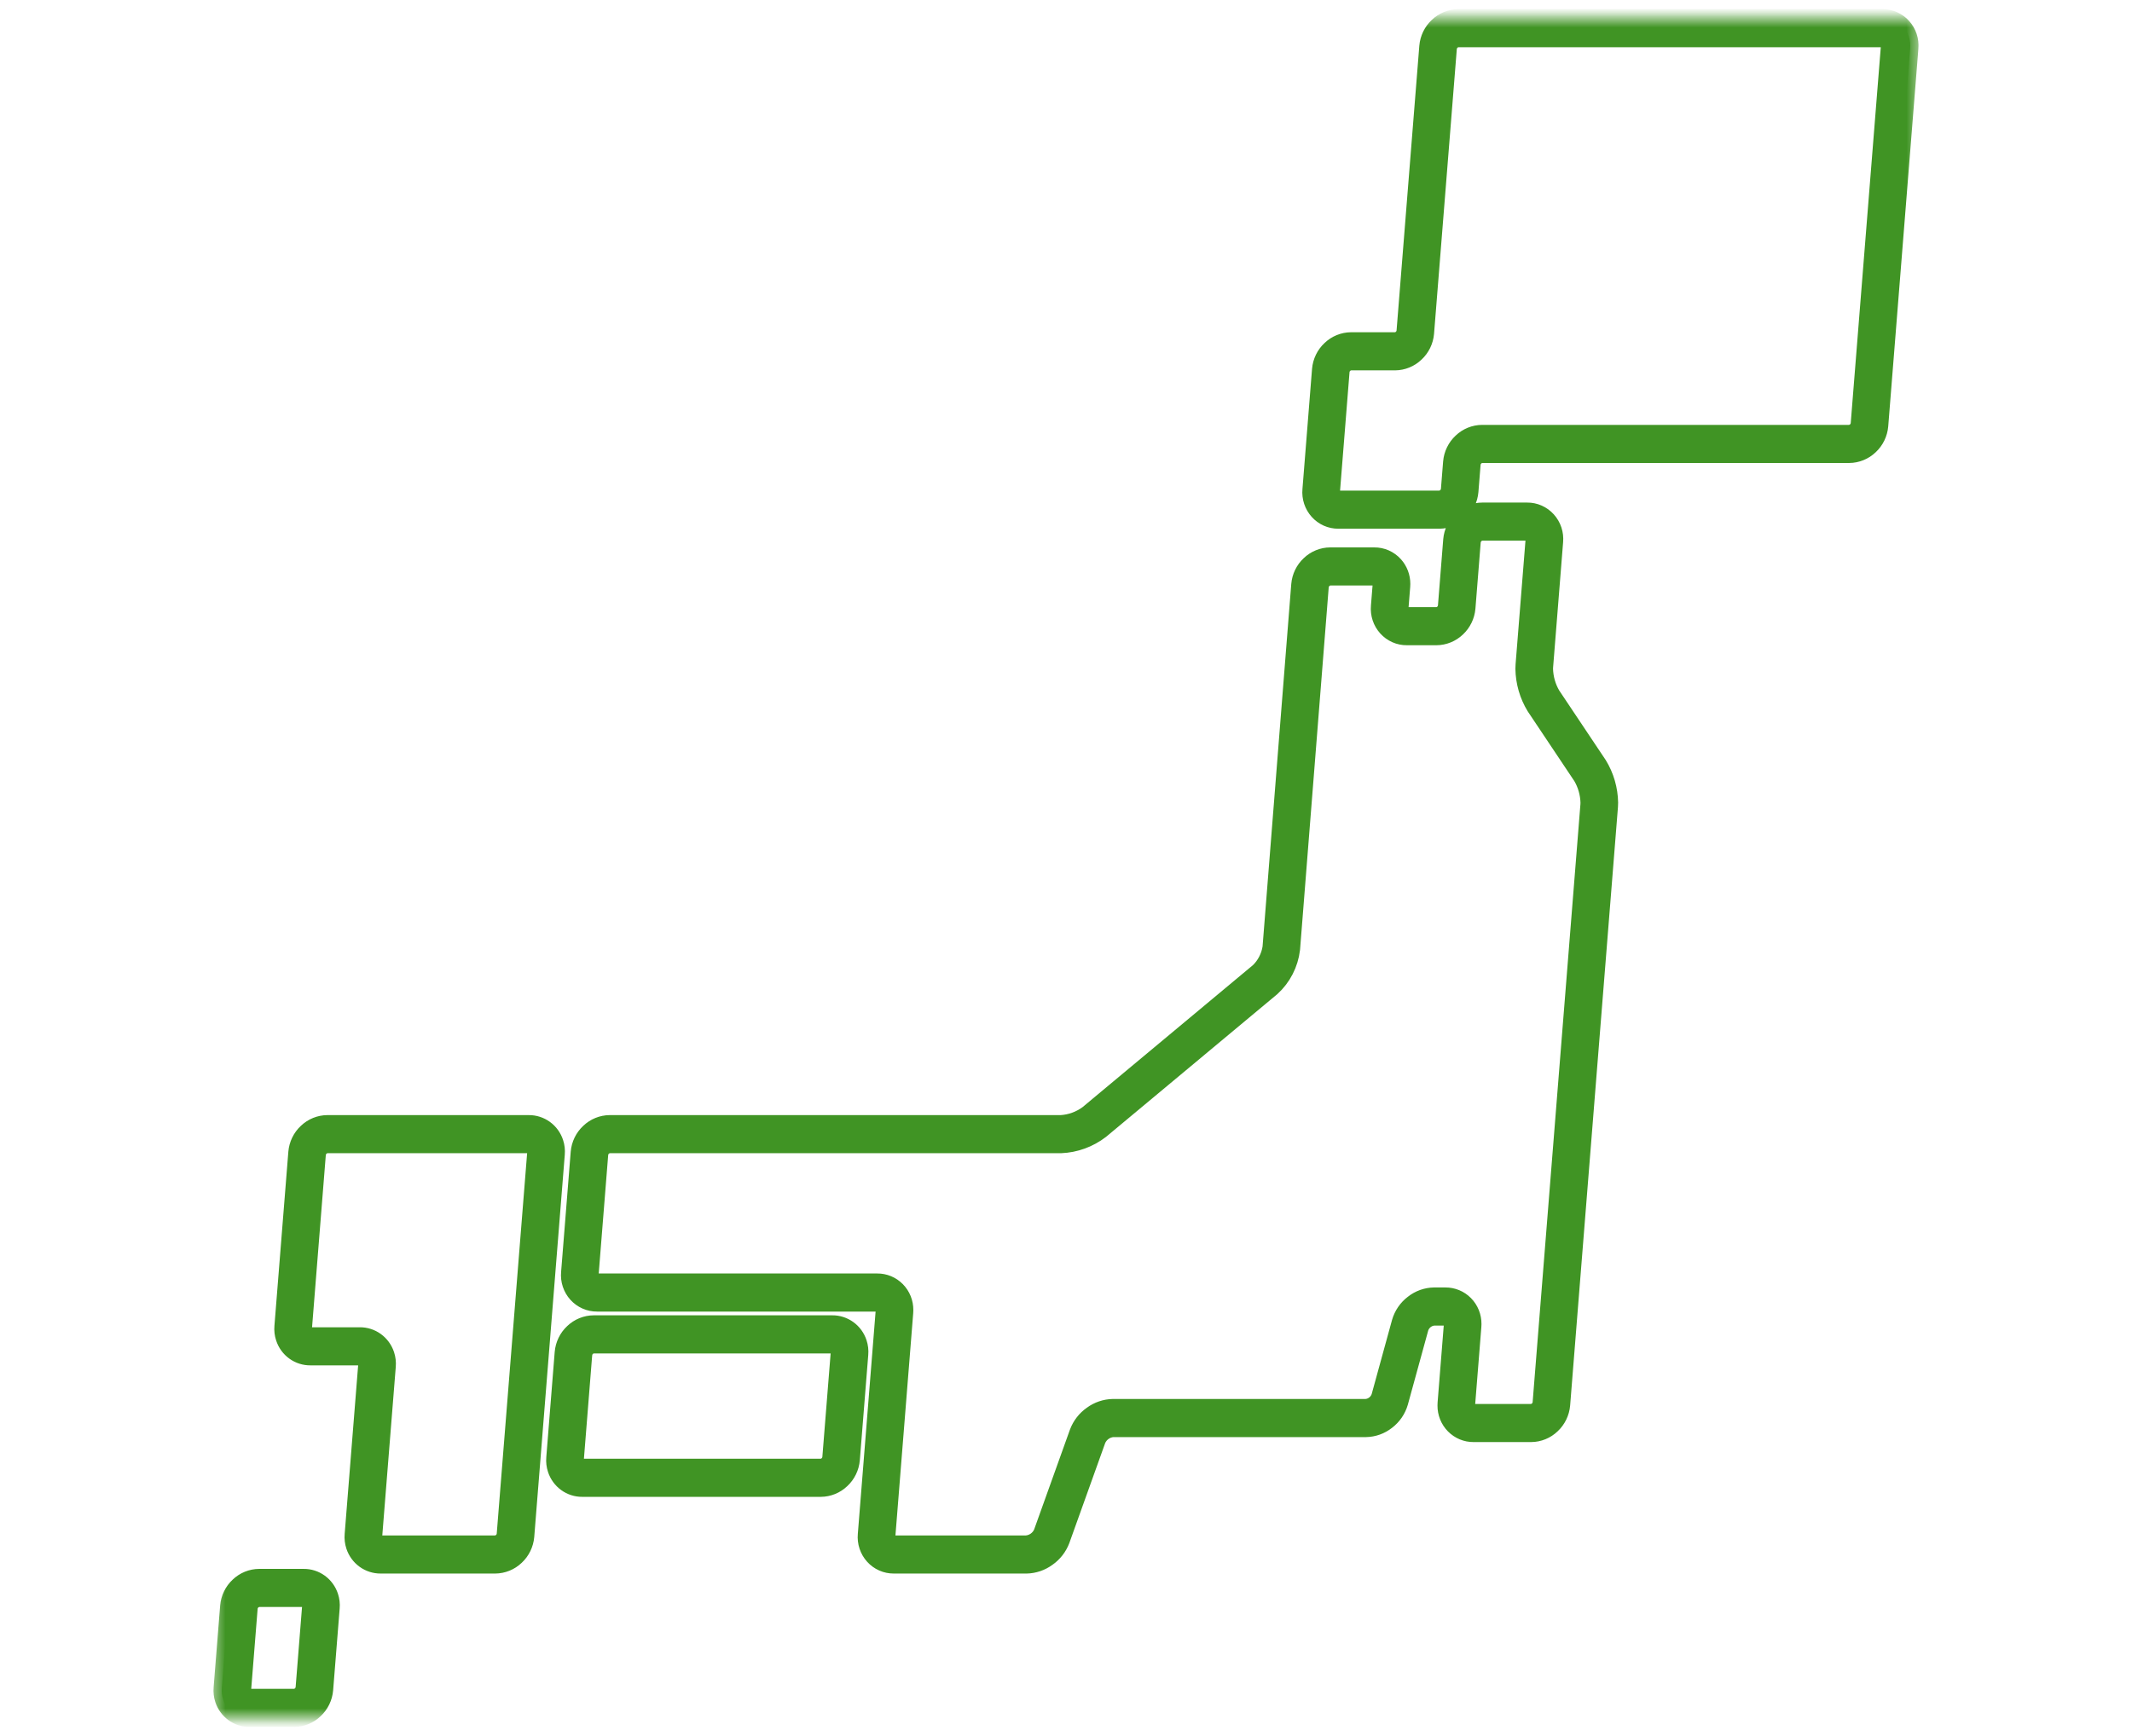 <svg width="194" height="158" viewBox="0 0 194 158" fill="none" xmlns="http://www.w3.org/2000/svg">
<mask id="mask0_33_88" style="mask-type:luminance" maskUnits="userSpaceOnUse" x="17" y="1" width="159" height="156">
<path d="M17.848 1.58H175.376V156.42H17.848V1.58Z" fill="white"/>
</mask>
<g mask="url(#mask0_33_88)">
<path d="M22.71 156.421C22.18 156.425 21.662 156.259 21.23 155.946C20.799 155.633 20.476 155.189 20.307 154.677C20.195 154.337 20.153 153.977 20.185 153.619L20.78 146.177C20.841 145.46 21.165 144.793 21.687 144.308C22.2 143.815 22.878 143.539 23.583 143.535H27.636C28.166 143.53 28.684 143.696 29.115 144.009C29.547 144.323 29.87 144.767 30.038 145.279C30.151 145.618 30.192 145.979 30.16 146.336L29.566 153.778C29.504 154.495 29.18 155.163 28.658 155.648C28.145 156.14 27.468 156.416 26.763 156.42L22.71 156.421ZM22.697 146.336L22.102 153.777C22.093 153.864 22.102 153.951 22.128 154.034C22.154 154.117 22.197 154.194 22.253 154.259C22.312 154.322 22.383 154.372 22.461 154.405C22.54 154.438 22.625 154.454 22.71 154.452H26.763C26.982 154.442 27.192 154.354 27.354 154.202C27.515 154.05 27.619 153.845 27.647 153.623V153.618L28.242 146.175C28.252 146.089 28.244 146.001 28.218 145.918C28.191 145.835 28.148 145.759 28.091 145.694C28.033 145.631 27.962 145.581 27.883 145.548C27.805 145.515 27.72 145.499 27.635 145.501H23.583C23.362 145.51 23.151 145.599 22.989 145.752C22.826 145.905 22.723 146.112 22.697 146.336ZM81.33 142.458C80.979 142.461 80.631 142.389 80.308 142.246C79.986 142.104 79.697 141.894 79.459 141.63C79.221 141.366 79.039 141.054 78.927 140.714C78.814 140.374 78.772 140.014 78.805 139.656L80.432 119.291C80.434 119.271 80.435 119.251 80.435 119.231C80.439 119.076 80.384 118.926 80.282 118.811C80.224 118.748 80.153 118.698 80.074 118.665C79.995 118.631 79.911 118.615 79.826 118.617H54.329C53.978 118.62 53.63 118.548 53.308 118.405C52.986 118.263 52.697 118.053 52.459 117.79C52.22 117.526 52.039 117.214 51.926 116.873C51.813 116.533 51.772 116.173 51.805 115.816L52.679 104.879C52.74 104.162 53.064 103.494 53.586 103.009C54.099 102.517 54.776 102.241 55.481 102.236H96.541C97.414 102.184 98.253 101.879 98.961 101.358L114.524 88.385C115.115 87.809 115.504 87.051 115.632 86.228L118.245 53.211C118.305 52.494 118.628 51.827 119.15 51.341C119.663 50.849 120.34 50.573 121.045 50.569H125.047C125.398 50.565 125.747 50.637 126.069 50.779C126.391 50.922 126.681 51.132 126.918 51.396C127.348 51.872 127.584 52.498 127.581 53.146C127.581 53.221 127.578 53.296 127.572 53.371L127.415 55.333C127.414 55.353 127.413 55.374 127.413 55.394C127.409 55.549 127.464 55.699 127.566 55.814C127.624 55.877 127.695 55.927 127.774 55.96C127.853 55.993 127.937 56.01 128.022 56.008H130.706C130.928 55.999 131.138 55.911 131.301 55.758C131.463 55.605 131.566 55.397 131.592 55.174L132.074 49.131C132.136 48.414 132.46 47.747 132.982 47.262C133.495 46.77 134.172 46.494 134.877 46.489H138.961C139.312 46.485 139.66 46.557 139.983 46.7C140.305 46.842 140.594 47.052 140.832 47.316C141.07 47.581 141.252 47.893 141.365 48.233C141.477 48.573 141.519 48.934 141.486 49.291L140.576 60.681C140.57 60.748 140.567 60.815 140.568 60.882C140.591 61.708 140.82 62.514 141.234 63.224L145.489 69.591C146.124 70.634 146.47 71.832 146.49 73.058C146.49 73.177 146.486 73.292 146.477 73.404L142.126 127.851C142.065 128.568 141.741 129.235 141.219 129.72C140.706 130.213 140.029 130.489 139.324 130.493H134.087C133.753 130.496 133.423 130.431 133.114 130.303C132.806 130.174 132.525 129.984 132.29 129.745C132.054 129.505 131.867 129.22 131.741 128.906C131.614 128.592 131.55 128.255 131.553 127.916C131.553 127.841 131.555 127.767 131.561 127.692L132.131 120.566C132.133 120.546 132.133 120.525 132.133 120.505C132.137 120.35 132.082 120.2 131.98 120.085C131.922 120.022 131.851 119.972 131.772 119.939C131.694 119.906 131.609 119.89 131.524 119.892H130.487C130.21 119.912 129.946 120.013 129.726 120.184C129.505 120.355 129.339 120.587 129.247 120.853L127.382 127.643C127.183 128.326 126.773 128.925 126.212 129.35C125.661 129.787 124.986 130.029 124.29 130.04H101.264C100.968 130.066 100.683 130.172 100.439 130.345C100.195 130.52 100.001 130.757 99.876 131.033L96.598 140.177C96.347 140.837 95.906 141.404 95.332 141.803C94.769 142.216 94.097 142.445 93.403 142.459L81.33 142.458ZM54.596 105.038L53.722 115.976C53.711 116.062 53.719 116.15 53.745 116.233C53.772 116.316 53.815 116.392 53.872 116.456C53.931 116.519 54.001 116.569 54.08 116.603C54.159 116.636 54.243 116.652 54.328 116.65H79.824C80.157 116.647 80.488 116.712 80.796 116.84C81.105 116.969 81.385 117.158 81.621 117.398C81.857 117.638 82.044 117.924 82.17 118.238C82.296 118.552 82.36 118.888 82.358 119.228C82.358 119.302 82.355 119.376 82.349 119.451L80.722 139.816C80.72 139.836 80.719 139.856 80.719 139.877C80.716 140.031 80.77 140.181 80.872 140.296C80.931 140.359 81.001 140.409 81.08 140.443C81.159 140.476 81.243 140.492 81.329 140.49H93.401C93.698 140.464 93.983 140.359 94.227 140.185C94.471 140.011 94.665 139.774 94.79 139.498L98.068 130.354C98.319 129.694 98.76 129.127 99.334 128.727C99.897 128.314 100.569 128.085 101.263 128.071H124.288C124.564 128.051 124.829 127.95 125.049 127.779C125.269 127.609 125.436 127.376 125.528 127.11L127.393 120.319C127.592 119.637 128.002 119.039 128.563 118.614C129.113 118.177 129.788 117.934 130.485 117.922H131.522C131.855 117.919 132.186 117.984 132.495 118.112C132.804 118.24 133.084 118.43 133.32 118.67C133.556 118.91 133.743 119.196 133.869 119.51C133.995 119.825 134.059 120.161 134.056 120.501C134.056 120.575 134.052 120.65 134.046 120.725L133.477 127.85C133.476 127.87 133.475 127.891 133.475 127.911C133.472 128.066 133.527 128.216 133.629 128.331C133.687 128.394 133.758 128.444 133.836 128.477C133.915 128.511 133.999 128.527 134.084 128.524H139.321C139.543 128.516 139.753 128.427 139.916 128.274C140.078 128.121 140.181 127.914 140.207 127.69L144.558 73.242C144.563 73.175 144.565 73.109 144.565 73.042C144.542 72.216 144.313 71.41 143.899 70.699L139.644 64.332C139.009 63.29 138.663 62.092 138.643 60.865C138.643 60.747 138.647 60.632 138.656 60.52L139.567 49.13L139.569 49.069C139.573 48.914 139.518 48.763 139.415 48.648C139.357 48.585 139.286 48.535 139.208 48.502C139.129 48.469 139.045 48.453 138.96 48.455H134.876C134.655 48.464 134.445 48.553 134.283 48.706C134.12 48.859 134.017 49.066 133.99 49.29L133.508 55.332C133.447 56.049 133.123 56.716 132.601 57.202C132.087 57.693 131.41 57.969 130.705 57.973H128.021C127.669 57.977 127.321 57.905 126.999 57.763C126.677 57.62 126.388 57.41 126.15 57.146C125.912 56.882 125.73 56.57 125.617 56.229C125.505 55.889 125.463 55.529 125.496 55.171L125.653 53.209L125.655 53.149C125.659 52.994 125.604 52.843 125.502 52.728C125.444 52.665 125.373 52.615 125.294 52.582C125.216 52.549 125.131 52.533 125.045 52.535H121.044C120.824 52.545 120.614 52.634 120.452 52.787C120.29 52.939 120.187 53.145 120.16 53.368L117.548 86.386C117.384 87.745 116.74 88.997 115.737 89.909L100.174 102.881C99.123 103.688 97.855 104.149 96.539 104.203H55.479C55.258 104.214 55.048 104.303 54.886 104.456C54.725 104.609 54.622 104.815 54.596 105.038ZM34.637 142.458C34.107 142.462 33.589 142.296 33.157 141.983C32.725 141.67 32.402 141.226 32.233 140.714C32.121 140.374 32.079 140.014 32.111 139.656L33.347 124.186C33.357 124.1 33.348 124.012 33.322 123.929C33.296 123.846 33.253 123.77 33.196 123.705C33.137 123.642 33.066 123.592 32.988 123.559C32.909 123.526 32.825 123.509 32.739 123.512H28.244C27.714 123.517 27.196 123.351 26.764 123.038C26.332 122.725 26.009 122.28 25.842 121.768C25.729 121.428 25.688 121.068 25.72 120.71L26.985 104.878C27.046 104.161 27.37 103.494 27.892 103.009C28.405 102.517 29.082 102.241 29.787 102.236H48.12C48.65 102.232 49.167 102.398 49.599 102.711C50.031 103.024 50.354 103.468 50.522 103.98C50.635 104.32 50.676 104.68 50.644 105.038L47.866 139.816C47.805 140.533 47.48 141.2 46.958 141.685C46.445 142.177 45.767 142.453 45.062 142.458H34.637ZM28.901 105.038L27.637 120.871C27.627 120.957 27.636 121.045 27.662 121.127C27.688 121.21 27.731 121.286 27.788 121.351C27.846 121.415 27.916 121.465 27.995 121.499C28.074 121.532 28.159 121.548 28.244 121.545H32.739C33.269 121.54 33.787 121.706 34.219 122.019C34.65 122.332 34.973 122.777 35.142 123.288C35.255 123.629 35.296 123.989 35.265 124.346L34.028 139.816C34.019 139.902 34.028 139.99 34.054 140.072C34.08 140.155 34.123 140.231 34.18 140.296C34.238 140.359 34.309 140.409 34.388 140.443C34.466 140.476 34.551 140.492 34.636 140.49H45.061C45.282 140.481 45.493 140.392 45.655 140.239C45.817 140.086 45.921 139.879 45.946 139.655L48.724 104.877C48.734 104.791 48.725 104.703 48.699 104.621C48.673 104.538 48.63 104.462 48.574 104.397C48.516 104.334 48.445 104.284 48.366 104.25C48.287 104.217 48.203 104.201 48.117 104.203H29.786C29.565 104.212 29.355 104.301 29.193 104.455C29.031 104.608 28.928 104.815 28.901 105.038ZM52.982 135.478C52.452 135.482 51.934 135.316 51.503 135.003C51.071 134.69 50.748 134.246 50.58 133.734C50.467 133.394 50.425 133.034 50.457 132.677L51.222 123.099C51.284 122.382 51.608 121.714 52.13 121.229C52.643 120.738 53.32 120.462 54.025 120.457H75.733C76.263 120.452 76.781 120.619 77.212 120.932C77.644 121.245 77.967 121.689 78.135 122.201C78.248 122.541 78.29 122.901 78.258 123.259L77.492 132.836C77.431 133.553 77.107 134.22 76.585 134.705C76.072 135.197 75.395 135.473 74.69 135.478H52.982ZM53.14 123.259L52.375 132.836C52.365 132.922 52.374 133.01 52.4 133.093C52.426 133.176 52.469 133.252 52.526 133.316C52.584 133.38 52.655 133.43 52.734 133.463C52.812 133.496 52.897 133.512 52.982 133.51H74.69C74.911 133.5 75.121 133.411 75.283 133.258C75.445 133.105 75.548 132.899 75.575 132.676L76.341 123.099C76.35 123.012 76.342 122.924 76.316 122.841C76.29 122.759 76.246 122.682 76.189 122.617C76.131 122.554 76.06 122.504 75.981 122.471C75.903 122.438 75.818 122.422 75.733 122.425H54.025C53.804 122.434 53.594 122.523 53.432 122.676C53.27 122.829 53.167 123.036 53.141 123.259H53.14ZM121.787 47.368C121.436 47.372 121.088 47.3 120.765 47.158C120.443 47.015 120.154 46.805 119.917 46.541C119.678 46.277 119.497 45.965 119.384 45.625C119.272 45.285 119.23 44.924 119.263 44.567L120.136 33.63C120.198 32.913 120.521 32.245 121.044 31.76C121.557 31.268 122.234 30.992 122.939 30.988H126.94C127.161 30.979 127.372 30.89 127.535 30.738C127.697 30.585 127.8 30.378 127.826 30.154L129.898 4.222C129.959 3.505 130.283 2.838 130.805 2.353C131.318 1.861 131.996 1.585 132.701 1.58H171.29C171.642 1.576 171.99 1.648 172.312 1.791C172.635 1.934 172.924 2.144 173.161 2.408C173.399 2.673 173.58 2.985 173.693 3.325C173.805 3.665 173.847 4.025 173.815 4.383L171.07 38.744C171.008 39.461 170.685 40.128 170.163 40.613C169.649 41.105 168.972 41.381 168.267 41.386H134.865C134.644 41.396 134.434 41.485 134.272 41.638C134.11 41.79 134.006 41.997 133.98 42.22L133.779 44.727C133.718 45.444 133.395 46.112 132.872 46.596C132.359 47.088 131.682 47.364 130.977 47.368H121.787ZM122.054 33.79L121.18 44.727C121.17 44.814 121.178 44.901 121.205 44.984C121.231 45.066 121.274 45.142 121.332 45.206C121.389 45.27 121.46 45.321 121.538 45.354C121.617 45.388 121.702 45.404 121.787 45.401H130.977C131.198 45.391 131.408 45.302 131.57 45.149C131.732 44.996 131.836 44.79 131.863 44.566L132.063 42.06C132.124 41.343 132.448 40.675 132.97 40.19C133.483 39.698 134.161 39.422 134.866 39.418H168.267C168.488 39.408 168.698 39.319 168.86 39.166C169.022 39.013 169.126 38.807 169.152 38.584L171.899 4.221C171.908 4.135 171.9 4.047 171.874 3.965C171.847 3.882 171.804 3.806 171.747 3.741C171.689 3.678 171.618 3.628 171.54 3.594C171.461 3.561 171.376 3.545 171.291 3.547H132.701C132.48 3.556 132.269 3.645 132.107 3.798C131.945 3.951 131.842 4.158 131.816 4.382L129.743 30.314C129.683 31.031 129.359 31.698 128.836 32.183C128.323 32.675 127.646 32.951 126.941 32.956H122.939C122.718 32.964 122.507 33.053 122.345 33.206C122.182 33.359 122.079 33.566 122.054 33.79Z" fill="#409424"/>
<mask id="mask1_33_88" style="mask-type:luminance" maskUnits="userSpaceOnUse" x="19" y="0" width="156" height="158">
<path d="M19.398 0.79H174.598V157.21H19.398V0.79Z" fill="white"/>
<path d="M22.71 156.421C22.18 156.425 21.662 156.259 21.23 155.946C20.799 155.633 20.476 155.189 20.307 154.677C20.195 154.337 20.153 153.977 20.185 153.619L20.78 146.177C20.841 145.46 21.165 144.793 21.687 144.308C22.2 143.815 22.878 143.539 23.583 143.535H27.636C28.166 143.53 28.684 143.696 29.115 144.009C29.547 144.323 29.87 144.767 30.038 145.279C30.151 145.618 30.192 145.979 30.16 146.336L29.566 153.778C29.504 154.495 29.18 155.163 28.658 155.648C28.145 156.14 27.468 156.416 26.763 156.42L22.71 156.421ZM22.697 146.336L22.102 153.777C22.093 153.864 22.102 153.951 22.128 154.034C22.154 154.117 22.197 154.194 22.253 154.259C22.312 154.322 22.383 154.372 22.461 154.405C22.54 154.438 22.625 154.454 22.71 154.452H26.763C26.982 154.442 27.192 154.354 27.354 154.202C27.515 154.05 27.619 153.845 27.647 153.623V153.618L28.242 146.175C28.252 146.089 28.244 146.001 28.218 145.918C28.191 145.835 28.148 145.759 28.091 145.694C28.033 145.631 27.962 145.581 27.883 145.548C27.805 145.515 27.72 145.499 27.635 145.501H23.583C23.362 145.51 23.151 145.599 22.989 145.752C22.826 145.905 22.723 146.112 22.697 146.336ZM81.33 142.458C80.979 142.461 80.631 142.389 80.308 142.246C79.986 142.104 79.697 141.894 79.459 141.63C79.221 141.366 79.039 141.054 78.927 140.714C78.814 140.374 78.772 140.014 78.805 139.656L80.432 119.291C80.434 119.271 80.435 119.251 80.435 119.231C80.439 119.076 80.384 118.926 80.282 118.811C80.224 118.748 80.153 118.698 80.074 118.665C79.995 118.631 79.911 118.615 79.826 118.617H54.329C53.978 118.62 53.63 118.548 53.308 118.405C52.986 118.263 52.697 118.053 52.459 117.79C52.22 117.526 52.039 117.214 51.926 116.873C51.813 116.533 51.772 116.173 51.805 115.816L52.679 104.879C52.74 104.162 53.064 103.494 53.586 103.009C54.099 102.517 54.776 102.241 55.481 102.236H96.541C97.414 102.184 98.253 101.879 98.961 101.358L114.524 88.385C115.115 87.809 115.504 87.051 115.632 86.228L118.245 53.211C118.305 52.494 118.628 51.827 119.15 51.341C119.663 50.849 120.34 50.573 121.045 50.569H125.047C125.398 50.565 125.747 50.637 126.069 50.779C126.391 50.922 126.681 51.132 126.918 51.396C127.348 51.872 127.584 52.498 127.581 53.146C127.581 53.221 127.578 53.296 127.572 53.371L127.415 55.333C127.414 55.353 127.413 55.374 127.413 55.394C127.409 55.549 127.464 55.699 127.566 55.814C127.624 55.877 127.695 55.927 127.774 55.96C127.853 55.993 127.937 56.01 128.022 56.008H130.706C130.928 55.999 131.138 55.911 131.301 55.758C131.463 55.605 131.566 55.397 131.592 55.174L132.074 49.131C132.136 48.414 132.46 47.747 132.982 47.262C133.495 46.77 134.172 46.494 134.877 46.489H138.961C139.312 46.485 139.66 46.557 139.983 46.7C140.305 46.842 140.594 47.052 140.832 47.316C141.07 47.581 141.252 47.893 141.365 48.233C141.477 48.573 141.519 48.934 141.486 49.291L140.576 60.681C140.57 60.748 140.567 60.815 140.568 60.882C140.591 61.708 140.82 62.514 141.234 63.224L145.489 69.591C146.124 70.634 146.47 71.832 146.49 73.058C146.49 73.177 146.486 73.292 146.477 73.404L142.126 127.851C142.065 128.568 141.741 129.235 141.219 129.72C140.706 130.213 140.029 130.489 139.324 130.493H134.087C133.753 130.496 133.423 130.431 133.114 130.303C132.806 130.174 132.525 129.984 132.29 129.745C132.054 129.505 131.867 129.22 131.741 128.906C131.614 128.592 131.55 128.255 131.553 127.916C131.553 127.841 131.555 127.767 131.561 127.692L132.131 120.566C132.133 120.546 132.133 120.525 132.133 120.505C132.137 120.35 132.082 120.2 131.98 120.085C131.922 120.022 131.851 119.972 131.772 119.939C131.694 119.906 131.609 119.89 131.524 119.892H130.487C130.21 119.912 129.946 120.013 129.726 120.184C129.505 120.355 129.339 120.587 129.247 120.853L127.382 127.643C127.183 128.326 126.773 128.925 126.212 129.35C125.661 129.787 124.986 130.029 124.29 130.04H101.264C100.968 130.066 100.683 130.172 100.439 130.345C100.195 130.52 100.001 130.757 99.876 131.033L96.598 140.177C96.347 140.837 95.906 141.404 95.332 141.803C94.769 142.216 94.097 142.445 93.403 142.459L81.33 142.458ZM54.596 105.038L53.722 115.976C53.711 116.062 53.719 116.15 53.745 116.233C53.772 116.316 53.815 116.392 53.872 116.456C53.931 116.519 54.001 116.569 54.08 116.603C54.159 116.636 54.243 116.652 54.328 116.65H79.824C80.157 116.647 80.488 116.712 80.796 116.84C81.105 116.969 81.385 117.158 81.621 117.398C81.857 117.638 82.044 117.924 82.17 118.238C82.296 118.552 82.36 118.888 82.358 119.228C82.358 119.302 82.355 119.376 82.349 119.451L80.722 139.816C80.72 139.836 80.719 139.856 80.719 139.877C80.716 140.031 80.77 140.181 80.872 140.296C80.931 140.359 81.001 140.409 81.08 140.443C81.159 140.476 81.243 140.492 81.329 140.49H93.401C93.698 140.464 93.983 140.359 94.227 140.185C94.471 140.011 94.665 139.774 94.79 139.498L98.068 130.354C98.319 129.694 98.76 129.127 99.334 128.727C99.897 128.314 100.569 128.085 101.263 128.071H124.288C124.564 128.051 124.829 127.95 125.049 127.779C125.269 127.609 125.436 127.376 125.528 127.11L127.393 120.319C127.592 119.637 128.002 119.039 128.563 118.614C129.113 118.177 129.788 117.934 130.485 117.922H131.522C131.855 117.919 132.186 117.984 132.495 118.112C132.804 118.24 133.084 118.43 133.32 118.67C133.556 118.91 133.743 119.196 133.869 119.51C133.995 119.825 134.059 120.161 134.056 120.501C134.056 120.575 134.052 120.65 134.046 120.725L133.477 127.85C133.476 127.87 133.475 127.891 133.475 127.911C133.472 128.066 133.527 128.216 133.629 128.331C133.687 128.394 133.758 128.444 133.836 128.477C133.915 128.511 133.999 128.527 134.084 128.524H139.321C139.543 128.516 139.753 128.427 139.916 128.274C140.078 128.121 140.181 127.914 140.207 127.69L144.558 73.242C144.563 73.175 144.565 73.109 144.565 73.042C144.542 72.216 144.313 71.41 143.899 70.699L139.644 64.332C139.009 63.29 138.663 62.092 138.643 60.865C138.643 60.747 138.647 60.632 138.656 60.52L139.567 49.13L139.569 49.069C139.573 48.914 139.518 48.763 139.415 48.648C139.357 48.585 139.286 48.535 139.208 48.502C139.129 48.469 139.045 48.453 138.96 48.455H134.876C134.655 48.464 134.445 48.553 134.283 48.706C134.12 48.859 134.017 49.066 133.99 49.29L133.508 55.332C133.447 56.049 133.123 56.716 132.601 57.202C132.087 57.693 131.41 57.969 130.705 57.973H128.021C127.669 57.977 127.321 57.905 126.999 57.763C126.677 57.62 126.388 57.41 126.15 57.146C125.912 56.882 125.73 56.57 125.617 56.229C125.505 55.889 125.463 55.529 125.496 55.171L125.653 53.209L125.655 53.149C125.659 52.994 125.604 52.843 125.502 52.728C125.444 52.665 125.373 52.615 125.294 52.582C125.216 52.549 125.131 52.533 125.045 52.535H121.044C120.824 52.545 120.614 52.634 120.452 52.787C120.29 52.939 120.187 53.145 120.16 53.368L117.548 86.386C117.384 87.745 116.74 88.997 115.737 89.909L100.174 102.881C99.123 103.688 97.855 104.149 96.539 104.203H55.479C55.258 104.214 55.048 104.303 54.886 104.456C54.725 104.609 54.622 104.815 54.596 105.038ZM34.637 142.458C34.107 142.462 33.589 142.296 33.157 141.983C32.725 141.67 32.402 141.226 32.233 140.714C32.121 140.374 32.079 140.014 32.111 139.656L33.347 124.186C33.357 124.1 33.348 124.012 33.322 123.929C33.296 123.846 33.253 123.77 33.196 123.705C33.137 123.642 33.066 123.592 32.988 123.559C32.909 123.526 32.825 123.509 32.739 123.512H28.244C27.714 123.517 27.196 123.351 26.764 123.038C26.332 122.725 26.009 122.28 25.842 121.768C25.729 121.428 25.688 121.068 25.72 120.71L26.985 104.878C27.046 104.161 27.37 103.494 27.892 103.009C28.405 102.517 29.082 102.241 29.787 102.236H48.12C48.65 102.232 49.167 102.398 49.599 102.711C50.031 103.024 50.354 103.468 50.522 103.98C50.635 104.32 50.676 104.68 50.644 105.038L47.866 139.816C47.805 140.533 47.48 141.2 46.958 141.685C46.445 142.177 45.767 142.453 45.062 142.458H34.637ZM28.901 105.038L27.637 120.871C27.627 120.957 27.636 121.045 27.662 121.127C27.688 121.21 27.731 121.286 27.788 121.351C27.846 121.415 27.916 121.465 27.995 121.499C28.074 121.532 28.159 121.548 28.244 121.545H32.739C33.269 121.54 33.787 121.706 34.219 122.019C34.65 122.332 34.973 122.777 35.142 123.288C35.255 123.629 35.296 123.989 35.265 124.346L34.028 139.816C34.019 139.902 34.028 139.99 34.054 140.072C34.08 140.155 34.123 140.231 34.18 140.296C34.238 140.359 34.309 140.409 34.388 140.443C34.466 140.476 34.551 140.492 34.636 140.49H45.061C45.282 140.481 45.493 140.392 45.655 140.239C45.817 140.086 45.921 139.879 45.946 139.655L48.724 104.877C48.734 104.791 48.725 104.703 48.699 104.621C48.673 104.538 48.63 104.462 48.574 104.397C48.516 104.334 48.445 104.284 48.366 104.25C48.287 104.217 48.203 104.201 48.117 104.203H29.786C29.565 104.212 29.355 104.301 29.193 104.455C29.031 104.608 28.928 104.815 28.901 105.038ZM52.982 135.478C52.452 135.482 51.934 135.316 51.503 135.003C51.071 134.69 50.748 134.246 50.58 133.734C50.467 133.394 50.425 133.034 50.457 132.677L51.222 123.099C51.284 122.382 51.608 121.714 52.13 121.229C52.643 120.738 53.32 120.462 54.025 120.457H75.733C76.263 120.452 76.781 120.619 77.212 120.932C77.644 121.245 77.967 121.689 78.135 122.201C78.248 122.541 78.29 122.901 78.258 123.259L77.492 132.836C77.431 133.553 77.107 134.22 76.585 134.705C76.072 135.197 75.395 135.473 74.69 135.478H52.982ZM53.14 123.259L52.375 132.836C52.365 132.922 52.374 133.01 52.4 133.093C52.426 133.176 52.469 133.252 52.526 133.316C52.584 133.38 52.655 133.43 52.734 133.463C52.812 133.496 52.897 133.512 52.982 133.51H74.69C74.911 133.5 75.121 133.411 75.283 133.258C75.445 133.105 75.548 132.899 75.575 132.676L76.341 123.099C76.35 123.012 76.342 122.924 76.316 122.841C76.29 122.759 76.246 122.682 76.189 122.617C76.131 122.554 76.06 122.504 75.981 122.471C75.903 122.438 75.818 122.422 75.733 122.425H54.025C53.804 122.434 53.594 122.523 53.432 122.676C53.27 122.829 53.167 123.036 53.141 123.259H53.14ZM121.787 47.368C121.436 47.372 121.088 47.3 120.765 47.158C120.443 47.015 120.154 46.805 119.917 46.541C119.678 46.277 119.497 45.965 119.384 45.625C119.272 45.285 119.23 44.924 119.263 44.567L120.136 33.63C120.198 32.913 120.521 32.245 121.044 31.76C121.557 31.268 122.234 30.992 122.939 30.988H126.94C127.161 30.979 127.372 30.89 127.535 30.738C127.697 30.585 127.8 30.378 127.826 30.154L129.898 4.222C129.959 3.505 130.283 2.838 130.805 2.353C131.318 1.861 131.996 1.585 132.701 1.58H171.29C171.642 1.576 171.99 1.648 172.312 1.791C172.635 1.934 172.924 2.144 173.161 2.408C173.399 2.673 173.58 2.985 173.693 3.325C173.805 3.665 173.847 4.025 173.815 4.383L171.07 38.744C171.008 39.461 170.685 40.128 170.163 40.613C169.649 41.105 168.972 41.381 168.267 41.386H134.865C134.644 41.396 134.434 41.485 134.272 41.638C134.11 41.79 134.006 41.997 133.98 42.22L133.779 44.727C133.718 45.444 133.395 46.112 132.872 46.596C132.359 47.088 131.682 47.364 130.977 47.368H121.787ZM122.054 33.79L121.18 44.727C121.17 44.814 121.178 44.901 121.205 44.984C121.231 45.066 121.274 45.142 121.332 45.206C121.389 45.27 121.46 45.321 121.538 45.354C121.617 45.388 121.702 45.404 121.787 45.401H130.977C131.198 45.391 131.408 45.302 131.57 45.149C131.732 44.996 131.836 44.79 131.863 44.566L132.063 42.06C132.124 41.343 132.448 40.675 132.97 40.19C133.483 39.698 134.161 39.422 134.866 39.418H168.267C168.488 39.408 168.698 39.319 168.86 39.166C169.022 39.013 169.126 38.807 169.152 38.584L171.899 4.221C171.908 4.135 171.9 4.047 171.874 3.965C171.847 3.882 171.804 3.806 171.747 3.741C171.689 3.678 171.618 3.628 171.54 3.594C171.461 3.561 171.376 3.545 171.291 3.547H132.701C132.48 3.556 132.269 3.645 132.107 3.798C131.945 3.951 131.842 4.158 131.816 4.382L129.743 30.314C129.683 31.031 129.359 31.698 128.836 32.183C128.323 32.675 127.646 32.951 126.941 32.956H122.939C122.718 32.964 122.507 33.053 122.345 33.206C122.182 33.359 122.079 33.566 122.054 33.79Z" fill="black"/>
</mask>
<g mask="url(#mask1_33_88)">
<path d="M22.71 156.421C22.18 156.425 21.662 156.259 21.23 155.946C20.799 155.633 20.476 155.189 20.307 154.677C20.195 154.337 20.153 153.977 20.185 153.619L20.78 146.177C20.841 145.46 21.165 144.793 21.687 144.308C22.2 143.815 22.878 143.539 23.583 143.535H27.636C28.166 143.53 28.684 143.696 29.115 144.009C29.547 144.323 29.87 144.767 30.038 145.279C30.151 145.618 30.192 145.979 30.16 146.336L29.566 153.778C29.504 154.495 29.18 155.163 28.658 155.648C28.145 156.14 27.468 156.416 26.763 156.42L22.71 156.421ZM22.697 146.336L22.102 153.777C22.093 153.864 22.102 153.951 22.128 154.034C22.154 154.117 22.197 154.194 22.253 154.259C22.312 154.322 22.383 154.372 22.461 154.405C22.54 154.438 22.625 154.454 22.71 154.452H26.763C26.982 154.442 27.192 154.354 27.354 154.202C27.515 154.05 27.619 153.845 27.647 153.623V153.618L28.242 146.175C28.252 146.089 28.244 146.001 28.218 145.918C28.191 145.835 28.148 145.759 28.091 145.694C28.033 145.631 27.962 145.581 27.883 145.548C27.805 145.515 27.72 145.499 27.635 145.501H23.583C23.362 145.51 23.151 145.599 22.989 145.752C22.826 145.905 22.723 146.112 22.697 146.336ZM81.33 142.458C80.979 142.461 80.631 142.389 80.308 142.246C79.986 142.104 79.697 141.894 79.459 141.63C79.221 141.366 79.039 141.054 78.927 140.714C78.814 140.374 78.772 140.014 78.805 139.656L80.432 119.291C80.434 119.271 80.435 119.251 80.435 119.231C80.439 119.076 80.384 118.926 80.282 118.811C80.224 118.748 80.153 118.698 80.074 118.665C79.995 118.631 79.911 118.615 79.826 118.617H54.329C53.978 118.62 53.63 118.548 53.308 118.405C52.986 118.263 52.697 118.053 52.459 117.79C52.22 117.526 52.039 117.213 51.926 116.873C51.813 116.533 51.772 116.173 51.805 115.816L52.679 104.879C52.74 104.162 53.064 103.494 53.586 103.009C54.099 102.517 54.776 102.241 55.481 102.236H96.541C97.414 102.184 98.253 101.879 98.961 101.358L114.524 88.385C115.115 87.809 115.504 87.051 115.632 86.228L118.245 53.211C118.305 52.494 118.628 51.827 119.15 51.341C119.663 50.849 120.34 50.573 121.045 50.569H125.047C125.398 50.565 125.747 50.637 126.069 50.779C126.391 50.922 126.681 51.132 126.918 51.396C127.348 51.872 127.584 52.498 127.581 53.146C127.581 53.221 127.578 53.296 127.572 53.371L127.415 55.333C127.414 55.353 127.413 55.374 127.413 55.394C127.409 55.549 127.464 55.699 127.566 55.814C127.624 55.877 127.695 55.927 127.774 55.96C127.852 55.993 127.937 56.01 128.022 56.008H130.706C130.928 55.999 131.138 55.911 131.301 55.758C131.463 55.605 131.566 55.397 131.592 55.174L132.074 49.131C132.136 48.414 132.46 47.747 132.982 47.262C133.495 46.77 134.172 46.494 134.877 46.489H138.961C139.312 46.485 139.66 46.557 139.983 46.7C140.305 46.842 140.594 47.052 140.832 47.316C141.07 47.581 141.252 47.893 141.365 48.233C141.477 48.573 141.519 48.934 141.486 49.291L140.576 60.681C140.57 60.748 140.567 60.815 140.568 60.882C140.591 61.708 140.82 62.514 141.234 63.224L145.489 69.591C146.124 70.634 146.47 71.832 146.49 73.058C146.49 73.177 146.486 73.292 146.477 73.404L142.126 127.851C142.065 128.568 141.741 129.235 141.219 129.72C140.706 130.213 140.029 130.489 139.324 130.493H134.087C133.753 130.496 133.423 130.431 133.114 130.303C132.806 130.174 132.525 129.984 132.29 129.745C132.054 129.505 131.867 129.22 131.741 128.906C131.614 128.592 131.55 128.255 131.553 127.916C131.553 127.841 131.555 127.767 131.561 127.692L132.131 120.566C132.133 120.546 132.133 120.525 132.133 120.505C132.137 120.35 132.082 120.2 131.98 120.085C131.922 120.022 131.851 119.972 131.772 119.939C131.694 119.906 131.609 119.89 131.524 119.892H130.487C130.21 119.912 129.946 120.013 129.726 120.184C129.505 120.355 129.339 120.587 129.247 120.853L127.382 127.643C127.183 128.326 126.773 128.925 126.212 129.35C125.661 129.787 124.986 130.029 124.29 130.04H101.264C100.968 130.066 100.683 130.172 100.439 130.345C100.195 130.52 100.001 130.757 99.876 131.033L96.598 140.177C96.347 140.837 95.906 141.404 95.332 141.803C94.769 142.216 94.097 142.445 93.403 142.459L81.33 142.458ZM54.596 105.038L53.722 115.976C53.711 116.062 53.719 116.15 53.745 116.233C53.772 116.316 53.815 116.392 53.872 116.456C53.931 116.519 54.001 116.569 54.08 116.603C54.159 116.636 54.243 116.652 54.328 116.65H79.824C80.157 116.647 80.488 116.712 80.796 116.84C81.105 116.969 81.385 117.158 81.621 117.398C81.857 117.638 82.044 117.924 82.17 118.238C82.296 118.552 82.36 118.888 82.358 119.228C82.358 119.302 82.355 119.376 82.349 119.451L80.722 139.816C80.72 139.836 80.719 139.856 80.719 139.877C80.716 140.031 80.77 140.181 80.872 140.296C80.931 140.359 81.001 140.409 81.08 140.443C81.159 140.476 81.243 140.492 81.329 140.49H93.401C93.698 140.464 93.983 140.359 94.227 140.185C94.471 140.011 94.665 139.774 94.79 139.498L98.068 130.354C98.319 129.694 98.76 129.127 99.334 128.727C99.897 128.314 100.569 128.085 101.263 128.071H124.288C124.564 128.051 124.829 127.95 125.049 127.779C125.269 127.609 125.436 127.376 125.528 127.11L127.393 120.319C127.592 119.637 128.002 119.039 128.563 118.614C129.113 118.177 129.788 117.934 130.485 117.922H131.522C131.855 117.919 132.186 117.984 132.495 118.112C132.804 118.24 133.084 118.43 133.32 118.67C133.556 118.91 133.743 119.196 133.869 119.51C133.995 119.825 134.059 120.161 134.056 120.501C134.056 120.575 134.052 120.65 134.046 120.725L133.477 127.85C133.476 127.87 133.475 127.891 133.475 127.911C133.472 128.066 133.527 128.216 133.629 128.331C133.687 128.394 133.758 128.444 133.836 128.477C133.915 128.511 133.999 128.527 134.084 128.524H139.321C139.543 128.516 139.753 128.427 139.916 128.274C140.078 128.121 140.181 127.914 140.207 127.69L144.558 73.242C144.563 73.175 144.565 73.109 144.565 73.042C144.542 72.216 144.313 71.41 143.899 70.699L139.644 64.332C139.009 63.29 138.663 62.092 138.643 60.865C138.643 60.747 138.647 60.632 138.656 60.52L139.567 49.13L139.569 49.069C139.573 48.914 139.518 48.763 139.415 48.648C139.357 48.585 139.286 48.535 139.208 48.502C139.129 48.469 139.045 48.453 138.96 48.455H134.876C134.655 48.464 134.445 48.553 134.283 48.706C134.12 48.859 134.017 49.066 133.99 49.29L133.508 55.332C133.447 56.049 133.123 56.716 132.601 57.202C132.087 57.693 131.41 57.969 130.705 57.973H128.021C127.669 57.977 127.321 57.905 126.999 57.763C126.677 57.62 126.388 57.41 126.15 57.146C125.912 56.882 125.73 56.57 125.617 56.229C125.505 55.889 125.463 55.529 125.496 55.171L125.653 53.209L125.655 53.149C125.659 52.994 125.604 52.843 125.502 52.728C125.444 52.665 125.373 52.615 125.294 52.582C125.216 52.549 125.131 52.533 125.045 52.535H121.044C120.824 52.545 120.614 52.634 120.452 52.787C120.29 52.939 120.187 53.145 120.16 53.368L117.548 86.386C117.384 87.745 116.74 88.997 115.737 89.909L100.174 102.881C99.123 103.688 97.855 104.149 96.539 104.203H55.479C55.258 104.214 55.048 104.303 54.886 104.456C54.725 104.609 54.622 104.815 54.596 105.038ZM34.637 142.458C34.107 142.462 33.589 142.296 33.157 141.983C32.725 141.67 32.402 141.226 32.233 140.714C32.121 140.374 32.079 140.014 32.111 139.656L33.347 124.186C33.357 124.1 33.348 124.012 33.322 123.929C33.296 123.846 33.253 123.77 33.196 123.705C33.137 123.642 33.066 123.592 32.988 123.559C32.909 123.526 32.825 123.509 32.739 123.512H28.244C27.714 123.517 27.196 123.351 26.764 123.038C26.332 122.725 26.009 122.28 25.842 121.768C25.729 121.428 25.688 121.068 25.72 120.71L26.985 104.878C27.046 104.161 27.37 103.494 27.892 103.009C28.405 102.517 29.082 102.241 29.787 102.236H48.12C48.65 102.232 49.167 102.398 49.599 102.711C50.031 103.024 50.354 103.468 50.522 103.98C50.635 104.32 50.676 104.68 50.644 105.038L47.866 139.816C47.805 140.533 47.48 141.2 46.958 141.685C46.445 142.177 45.767 142.453 45.062 142.458H34.637ZM28.901 105.038L27.637 120.871C27.627 120.957 27.636 121.045 27.662 121.127C27.688 121.21 27.731 121.286 27.788 121.351C27.846 121.415 27.916 121.465 27.995 121.499C28.074 121.532 28.159 121.548 28.244 121.545H32.739C33.269 121.54 33.787 121.706 34.219 122.019C34.65 122.332 34.973 122.777 35.142 123.288C35.255 123.629 35.296 123.989 35.265 124.346L34.028 139.816C34.019 139.902 34.028 139.99 34.054 140.072C34.08 140.155 34.123 140.231 34.18 140.296C34.238 140.359 34.309 140.409 34.388 140.443C34.466 140.476 34.551 140.492 34.636 140.49H45.061C45.282 140.481 45.493 140.392 45.655 140.239C45.817 140.086 45.921 139.879 45.946 139.655L48.724 104.877C48.734 104.791 48.725 104.703 48.699 104.621C48.673 104.538 48.63 104.462 48.574 104.397C48.516 104.334 48.445 104.284 48.366 104.25C48.287 104.217 48.203 104.201 48.117 104.203H29.786C29.565 104.212 29.355 104.301 29.193 104.455C29.031 104.608 28.928 104.815 28.901 105.038ZM52.982 135.478C52.452 135.483 51.934 135.316 51.503 135.003C51.071 134.69 50.748 134.246 50.58 133.734C50.467 133.394 50.425 133.034 50.457 132.677L51.222 123.099C51.284 122.382 51.608 121.714 52.13 121.229C52.643 120.738 53.32 120.462 54.025 120.457H75.733C76.263 120.452 76.781 120.619 77.212 120.932C77.644 121.245 77.967 121.689 78.135 122.201C78.248 122.541 78.29 122.901 78.258 123.259L77.492 132.836C77.431 133.553 77.107 134.22 76.585 134.705C76.072 135.197 75.395 135.473 74.69 135.478H52.982ZM53.14 123.259L52.375 132.836C52.365 132.922 52.374 133.01 52.4 133.093C52.426 133.176 52.469 133.252 52.526 133.316C52.584 133.38 52.655 133.43 52.734 133.463C52.812 133.496 52.897 133.512 52.982 133.51H74.69C74.911 133.5 75.121 133.411 75.283 133.258C75.445 133.105 75.548 132.899 75.575 132.676L76.341 123.099C76.35 123.012 76.342 122.924 76.316 122.841C76.29 122.759 76.246 122.682 76.189 122.617C76.131 122.554 76.06 122.504 75.981 122.471C75.903 122.438 75.818 122.422 75.733 122.425H54.025C53.804 122.434 53.594 122.523 53.432 122.676C53.27 122.829 53.167 123.036 53.141 123.259H53.14ZM121.787 47.368C121.436 47.372 121.088 47.3 120.765 47.158C120.443 47.015 120.154 46.805 119.917 46.541C119.678 46.277 119.497 45.965 119.384 45.625C119.272 45.285 119.23 44.924 119.263 44.567L120.136 33.63C120.198 32.913 120.521 32.245 121.044 31.76C121.557 31.268 122.234 30.992 122.939 30.988H126.94C127.161 30.979 127.372 30.89 127.535 30.738C127.697 30.585 127.8 30.378 127.826 30.154L129.898 4.222C129.959 3.505 130.283 2.838 130.805 2.353C131.318 1.861 131.996 1.585 132.701 1.58H171.29C171.642 1.576 171.99 1.648 172.312 1.791C172.635 1.934 172.924 2.144 173.161 2.408C173.399 2.673 173.58 2.985 173.693 3.325C173.805 3.665 173.847 4.025 173.815 4.383L171.07 38.744C171.008 39.461 170.685 40.128 170.163 40.613C169.649 41.105 168.972 41.381 168.267 41.386H134.865C134.644 41.396 134.434 41.485 134.272 41.638C134.11 41.79 134.006 41.997 133.98 42.22L133.779 44.727C133.718 45.444 133.395 46.112 132.872 46.596C132.359 47.088 131.682 47.364 130.977 47.368H121.787ZM122.054 33.79L121.18 44.727C121.17 44.814 121.178 44.901 121.205 44.984C121.231 45.066 121.274 45.142 121.332 45.206C121.389 45.27 121.46 45.321 121.538 45.354C121.617 45.388 121.702 45.404 121.787 45.401H130.977C131.198 45.391 131.408 45.302 131.57 45.149C131.732 44.996 131.836 44.79 131.863 44.566L132.063 42.06C132.124 41.343 132.448 40.675 132.97 40.19C133.483 39.698 134.161 39.422 134.866 39.418H168.267C168.488 39.408 168.698 39.319 168.86 39.166C169.022 39.013 169.126 38.807 169.152 38.584L171.899 4.221C171.908 4.135 171.9 4.047 171.874 3.965C171.847 3.882 171.804 3.806 171.747 3.741C171.689 3.678 171.618 3.628 171.54 3.594C171.461 3.561 171.376 3.545 171.291 3.547H132.701C132.48 3.556 132.269 3.645 132.107 3.798C131.945 3.951 131.842 4.158 131.816 4.382L129.743 30.314C129.683 31.031 129.359 31.698 128.836 32.183C128.323 32.675 127.646 32.951 126.941 32.956H122.939C122.718 32.964 122.507 33.053 122.345 33.206C122.182 33.359 122.079 33.566 122.054 33.79Z" stroke="#409424" stroke-width="1.5"/>
</g>
</g>
</svg>
